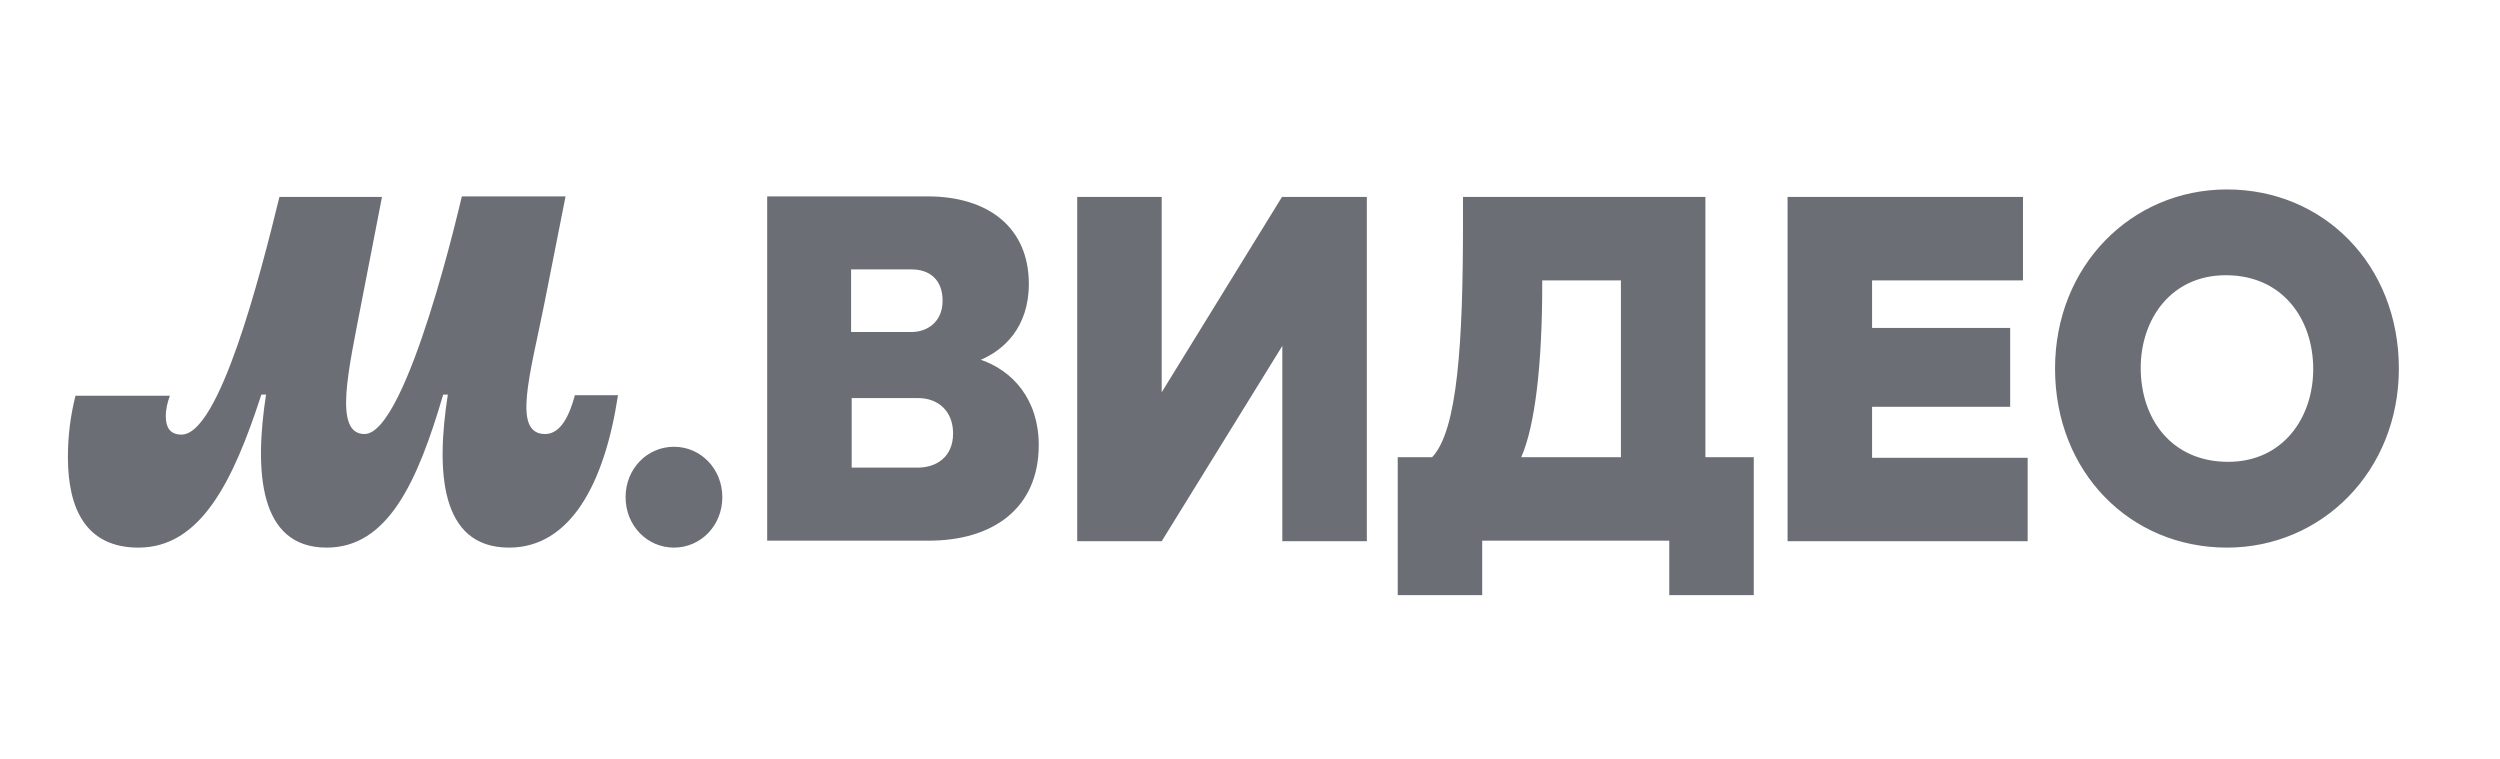 <svg width="112" height="34" viewBox="0 0 112 34" fill="none" xmlns="http://www.w3.org/2000/svg">
<path d="M6.201 24.533C8.968 24.533 10.43 21.625 11.709 17.678H11.918C11.396 21.08 11.579 24.533 14.633 24.533C17.374 24.533 18.706 21.599 19.855 17.678H20.063C19.541 21.028 19.672 24.533 22.805 24.533C25.546 24.533 27.086 21.677 27.686 17.704H25.755C25.52 18.587 25.128 19.444 24.423 19.444C22.935 19.444 23.744 16.821 24.397 13.55L25.337 8.798H20.69C20.69 8.798 18.262 19.444 16.33 19.444C14.92 19.444 15.625 16.536 16.2 13.524L17.113 8.824H12.518C11.657 12.355 9.829 19.47 8.132 19.47C7.584 19.47 7.428 19.106 7.428 18.639C7.428 18.327 7.506 18.016 7.61 17.73H3.381C3.146 18.665 3.042 19.574 3.042 20.483C3.042 22.793 3.851 24.533 6.201 24.533ZM30.193 24.533C31.394 24.533 32.36 23.546 32.36 22.274C32.36 21.002 31.394 20.015 30.193 20.015C28.992 20.015 28.026 21.002 28.026 22.274C28.026 23.546 28.992 24.533 30.193 24.533ZM42.698 19.418C42.698 20.483 41.941 20.95 41.105 20.95H38.155V17.834H41.132C42.045 17.834 42.698 18.431 42.698 19.418ZM38.129 12.07H40.844C41.628 12.07 42.228 12.511 42.228 13.472C42.228 14.459 41.497 14.874 40.844 14.874H38.129V12.07ZM43.873 16.146C44.969 15.705 46.092 14.666 46.092 12.719C46.092 10.226 44.317 8.798 41.549 8.798H34.37V24.221H41.628C44.421 24.221 46.536 22.819 46.536 19.937C46.536 17.912 45.387 16.588 43.873 16.094V16.146ZM103.632 16.536C103.632 18.717 102.274 20.69 99.82 20.69C97.288 20.69 95.904 18.769 95.904 16.484C95.904 14.303 97.261 12.33 99.716 12.33C102.248 12.33 103.632 14.277 103.632 16.536ZM92.066 16.51C92.066 21.157 95.434 24.533 99.768 24.533C104.023 24.533 107.469 21.106 107.469 16.51C107.469 11.862 104.102 8.487 99.768 8.487C95.486 8.487 92.066 11.914 92.066 16.51ZM72.617 12.563V20.483H68.152C68.779 19.054 69.092 16.276 69.092 12.745V12.563H72.617ZM76.402 20.483V8.824H65.542V9.993C65.542 15.29 65.307 19.288 64.158 20.483H62.618V26.662H66.403V24.221H74.783V26.662H78.569V20.483H76.402ZM83.869 20.483V18.224H90.056V14.692H83.869V12.563H90.63V8.824H80.083V24.247H90.839V20.508H83.869V20.483ZM57.448 8.798L52.044 17.574V8.824H48.259V24.247H52.044L57.448 15.497V24.247H61.234V8.824H57.448V8.798Z" fill="#6C6E75"/>
</svg>
